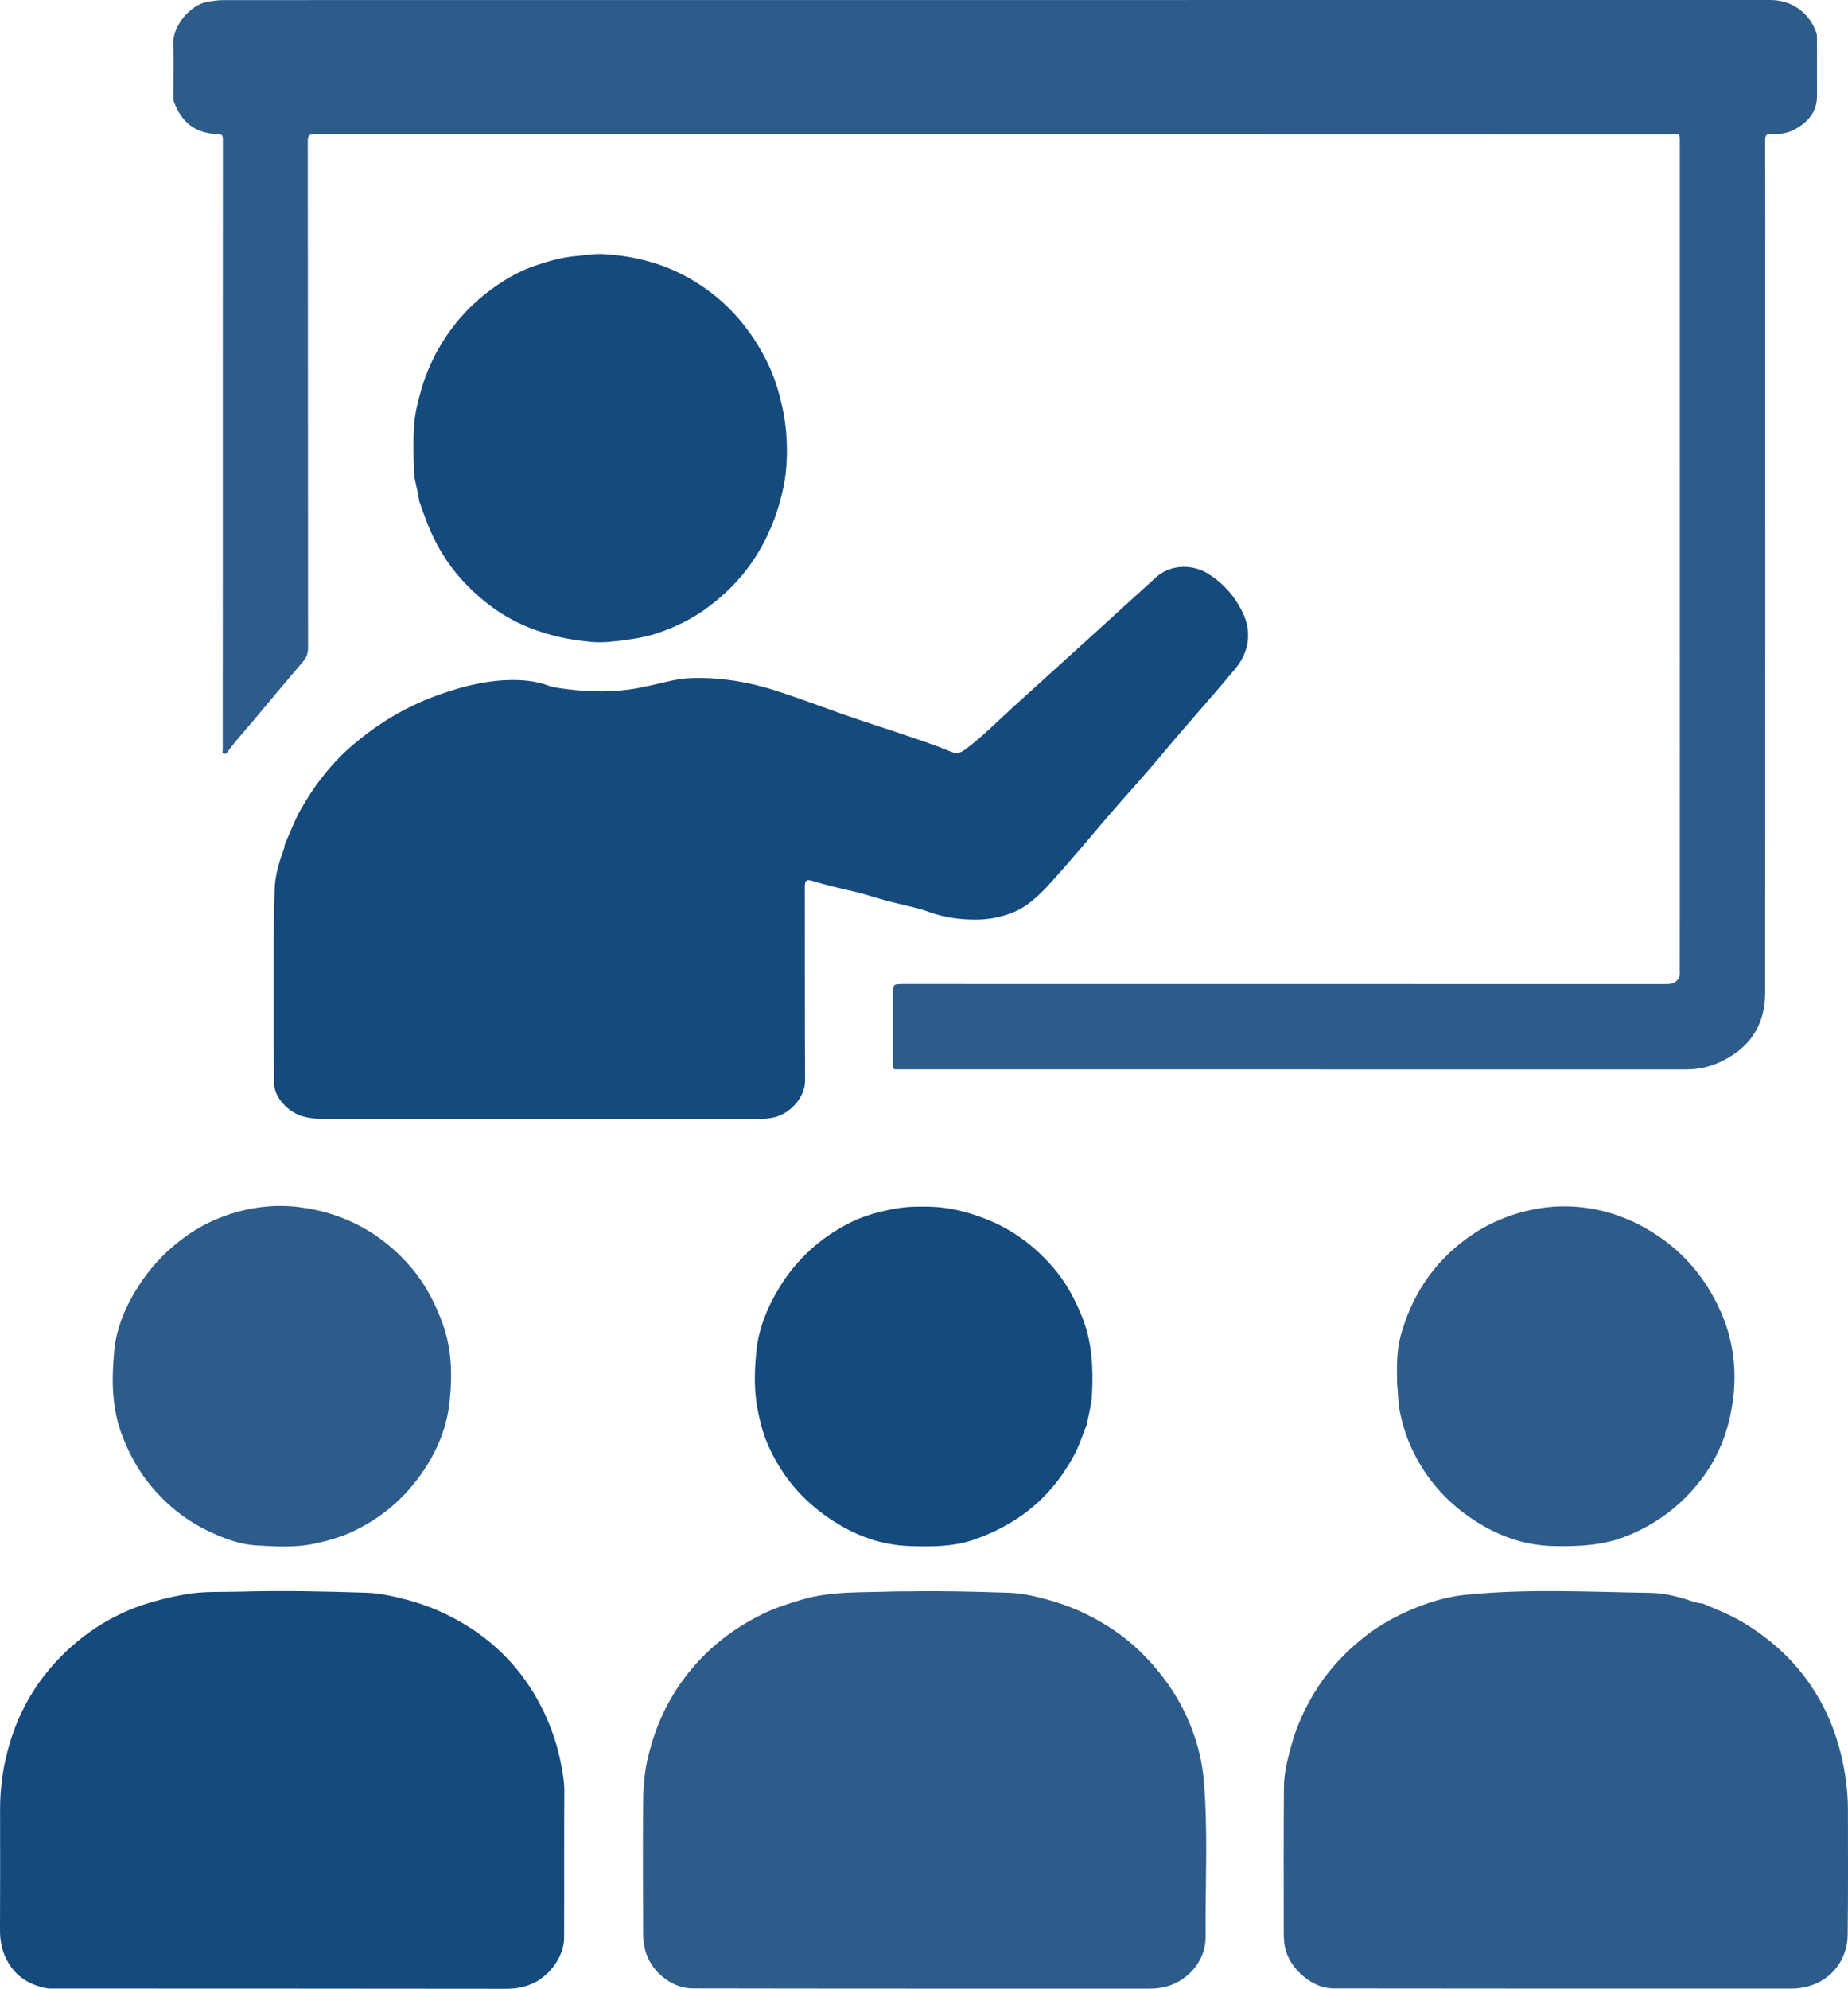 <svg xmlns="http://www.w3.org/2000/svg" viewBox="0 0 4182.85 4499.94">
<style type="text/css">
	.st0{fill:#2E5C8A;}
	.st1{fill:#154a7d;}
	.st2{fill:#2E5C8A;}
	.st3{fill:#154a7d;}
	.st4{fill:#2E5C8A;}
	.st5{fill:#154a7d;}
	.st6{fill:#2E5C8A;}
	.st7{fill:#154a7d;}
	.st8{fill:#2E5C8A;}
</style>
<path class="st0" d="M764.35,0.14c1081.9,0,2162.34,0.05,3242.77-0.14c49.72-0.01,88.51,29.79,104.07,73.64
	c1.57,4.44,1.44,9.61,1.45,14.45c0.1,42.96-0.07,85.93,0.11,128.89c0.15,36.43-20.67,59.43-50.04,75.55
	c-15.64,8.58-34,12.18-51.89,10.64c-14.25-1.22-15.55,4.39-15.51,16.23c0.37,114.24,0.22,228.49,0.22,342.73
	c-0.01,528.26,0.13,1056.51-0.19,1584.77c-0.04,73.33-35.43,125.05-101.63,156.03c-24.27,11.36-49.75,16.96-76.57,16.96
	c-592.21-0.04-1184.43-0.02-1776.64-0.06c-21.92,0-19.34,2.49-19.39-19.59c-0.11-49.8-0.04-99.6-0.04-149.4
	c0-24.3,0.01-24.29,25.03-24.3c575.13,0,1150.25-0.04,1725.38,0.19c11.45,0,20.17-1.95,27.25-11.87c4.65-6.52,3.3-13.01,3.31-19.5
	c0.16-143.54,0.12-287.07,0.12-430.61c0-480.41,0.01-960.82-0.01-1441.23c0-23.67,0.97-19.65-19.38-19.66
	c-436.96-0.14-873.92-0.25-1310.87-0.27c-585.87-0.02-1171.73,0.11-1757.6-0.25c-13.96-0.01-17.68,2.99-17.66,17.34
	c0.44,381.79,0.28,763.58,0.63,1145.37c0.01,13.02-3.77,22.31-12.14,32.04c-37.44,43.5-74.12,87.66-110.94,131.69
	c-20.2,24.15-41.65,47.27-60.05,72.91c-1.78,2.49-4.95,3.88-7.69,2.94c-4.45-1.53-2.37-5.8-2.37-8.9
	c0-129.38,0.14-258.76,0.15-388.13c0.02-331.01-0.06-662.03,0.24-993.04c0.01-10.06-2.67-11.69-12.23-12.05
	c-49.73-1.86-81.19-25.99-98.77-73.72c-1.61-4.38-1.09-9.65-1.1-14.51c-0.07-38.08,1.36-76.23-0.38-114.23
	c-1.99-43.34,39.56-89.31,74.59-96.29c12.99-2.59,25.58-4.48,38.57-4.5C591.04,0.09,676.96,0.15,764.35,0.14z"/>
<path class="st1" d="M645.31,1908.81c11.72-25.45,20.75-50.76,33.9-74.34c31.98-57.34,71.46-108.27,121.84-150.83
	c40.66-34.34,84.52-63.58,132.38-86.57c33.86-16.27,68.98-29.15,105.32-39.54c36.46-10.43,73.27-17.52,110.77-18.58
	c30.73-0.87,61.74,1.21,91.34,12.41c8.39,3.18,17.92,4.68,26.68,5.96c51.02,7.5,101.97,10.03,153.81,3.32
	c34.16-4.42,66.96-13.57,100.22-20.76c36.97-7.99,73.97-6.49,110.28-3.18c42.27,3.85,84.08,13.27,125.06,26.47
	c50.78,16.34,100.56,35.23,150.8,52.95c48,16.93,96.63,32.07,144.8,48.53c33.74,11.53,67.69,22.71,100.48,36.57
	c14.68,6.2,23.95,0.69,33.73-6.68c37.95-28.61,71.22-62.55,106.29-94.44c60.33-54.87,120.89-109.48,181.27-164.28
	c47.54-43.15,94.78-86.64,142.5-129.59c31.96-28.77,81.56-31.47,119.94-6.56c35.68,23.16,61.92,54.15,78.67,92.25
	c17.3,39.37,11.36,84.08-18.33,119.94c-54.92,66.33-112.91,130.02-167.94,196.28c-40.93,49.29-84.66,96.24-126.23,145.01
	c-40.66,47.71-80.74,95.92-122.94,142.29c-26.24,28.84-53.64,56.71-91.09,70.71c-25.25,9.44-51.42,14.62-78.99,14.68
	c-36.49,0.08-71.31-4.36-106.01-16.93c-30.86-11.18-63.73-16.77-95.58-25.32c-26.28-7.05-52.11-15.94-78.6-21.99
	c-31.26-7.14-62.42-14.46-93.07-23.92c-12.99-4.01-14.99,2.76-14.96,14.38c0.34,145.96-0.29,291.93,0.59,437.88
	c0.22,36.96-31.28,70.94-62.04,81.1c-21.16,6.99-42.27,5.95-63.31,5.97c-314.38,0.43-628.76,0.43-943.14,0.06
	c-23.07-0.03-46.17,0.61-69.26-6.09c-29.24-8.49-63.76-40.19-64.04-74.6c-1.17-146.44-2.79-292.9,1.21-439.29
	c0.83-30.25,9.78-60.57,20.55-89.48C643.8,1918.33,643.52,1914.03,645.31,1908.81z"/>
<path class="st2" d="M3852.92,3628.18c33.14,13.67,65.27,26.42,95.13,44.64c75.32,45.98,135.42,106.09,176.74,184.51
	c18.46,35.03,32.11,71.58,41.63,110.16c10.38,42.08,16.26,84.41,16.27,127.62c0.01,94.71,0.64,189.42-0.57,284.11
	c-0.69,54.21-36,101.5-90.13,115.71c-12.54,3.29-24.58,4.97-37.07,4.97c-345.63,0.03-691.26,0.14-1036.89-0.39
	c-46.05-0.07-93.67-40.43-107.15-83.94c-4.63-14.97-5.2-29.44-5.21-44.36c-0.06-109.35-0.42-218.71,0.41-328.05
	c0.23-30.81,8.09-60.74,15.98-90.65c9.57-36.27,24-70.19,41.78-102.9c29.99-55.18,70.14-101.61,118.96-141.21
	c44.25-35.9,94.02-61.42,147.18-79.84c28.28-9.8,57.74-16.8,88.17-19.87c139.24-14.09,278.69-6.48,418.03-4.3
	c26.84,0.42,54.31,6.44,80.84,14.74C3828.13,3622.58,3839.61,3627.55,3852.92,3628.18z"/>
<path class="st3" d="M109.04,4499.73c-46-8.11-79.38-30.83-97.87-73.47c-8.23-18.97-11.25-38.5-11.16-59.12
	c0.4-90.79,0.32-181.58,0.17-272.37c-0.06-38.52,4.14-76.9,12.43-114.09c22.85-102.5,73.94-189.65,153.39-258.61
	c46.04-39.96,98.25-70.55,156.58-90.2c31.34-10.55,63.07-18.02,95.65-23.96c42.22-7.69,84.52-5.14,126.68-6.36
	c95.14-2.75,190.36-0.5,285.48,2.52c29.93,0.95,59.69,8,89.2,15.6c49.47,12.75,95.29,32.85,138.34,59.71
	c76.82,47.92,134.11,112.94,173.26,194.85c17.85,37.36,30.73,76.19,38.41,116.25c3.85,20.07,7.87,40.77,7.73,61.98
	c-0.71,110.8-0.05,221.61-0.47,332.41c-0.16,41.88-32.61,85.6-69.55,102.71c-18.95,8.78-38.86,12.72-60.14,12.69
	C801.58,4499.85,455.99,4499.84,109.04,4499.73z"/>
<path class="st4" d="M2059.15,3600.99c76.15-1.43,150.82,0.79,225.42,3.15c28.5,0.9,56.98,7.66,85.11,15.21
	c48.78,13.09,94.13,33.01,136.68,59.68c54.89,34.4,99.93,78.9,137.47,131.8c26.91,37.92,46.99,79,61.36,122.65
	c10.18,30.92,16.77,62.88,19.57,95.87c10,117.9,2.97,235.92,4.03,353.87c0.46,51.17-36.77,97.06-87.22,111.57
	c-12.98,3.73-25.51,5.14-38.52,5.14c-345.07,0-690.15,0.18-1035.22-0.49c-43.38-0.08-86.59-31.79-103.51-74.4
	c-6.58-16.56-8.49-33.73-8.56-51.12c-0.35-95.17-1-190.35-0.18-285.52c0.3-35.4,1.83-71.21,9.68-105.81
	c13.69-60.33,36.57-117.07,71.78-168.59c48.28-70.64,111.63-123.62,187.87-161.2c28.11-13.86,58.05-23.49,88.28-32.58
	c68.73-20.67,139.28-16.18,209.35-19.03C2034.24,3600.72,2045.97,3601.04,2059.15,3600.99z"/>
<path class="st5" d="M949.37,1135.51c-3.4-17.18-6.16-33.26-9.98-49.09c-1.4-5.8-1.97-11.46-2.17-17.28
	c-1.26-36.09-2.37-72.23,0.17-108.27c1.86-26.4,8.41-51.94,15.64-77.51c10.99-38.85,27.25-74.94,48.4-109.13
	c30.78-49.77,70.29-91.1,118.04-124.89c29.69-21.01,61.55-38.31,95.75-49.61c28.43-9.39,57.49-17.63,88.04-20.34
	c21.28-1.89,42.5-5.69,63.86-4.42c72.33,4.32,140.48,22.63,203.1,60.44c74.79,45.17,129.48,108.41,167.4,186.1
	c14.97,30.66,24.93,63.48,32.6,97.26c9.69,42.7,12.45,85.48,10.21,128.63c-1.91,36.98-9.84,72.99-21.3,108.54
	c-13.84,42.92-33.43,82.3-59.12,119.25c-26.28,37.79-58.44,69.22-94.92,96.96c-36.84,28.02-77.84,47.91-121.35,61.96
	c-22.09,7.14-45.46,11.07-68.94,14.23c-25.27,3.4-50.4,6.44-75.57,4.25c-48.39-4.2-95.42-14.03-141.06-32.25
	c-59.86-23.89-109.55-61.08-152.42-108.02c-34.79-38.08-60.71-81.98-79.34-130.09C960.58,1167.15,955.19,1151.89,949.37,1135.51z"/>
<path class="st6" d="M409.28,2805.98c32.37-25.01,67.26-43.57,104.75-56.44c52.97-18.18,108.27-25,163.51-17.97
	c101.39,12.9,186.76,58.74,253.28,136.75c32.3,37.88,54.94,81.46,71.79,128.9c20.3,57.16,21.21,115.82,15.16,173.77
	c-6.76,64.69-32.94,123.49-72.96,176.2c-39.35,51.82-88.02,90.96-146.43,118.34c-27.24,12.77-56,20.95-85.65,27.33
	c-44.59,9.61-89.34,6.62-133.72,4.04c-36.19-2.11-70.91-15.35-104.01-30.75c-52.3-24.34-96.58-59.62-133.29-103.75
	c-29.62-35.6-51.32-75.76-67.25-119.76c-22.18-61.25-21.69-124.24-15.78-186.78c4.86-51.45,25.53-99.44,53.33-143.5
	C337.86,2871.44,370.01,2836.1,409.28,2805.98z"/>
<path class="st7" d="M2459.69,3223.85c-9.34,23.52-16.51,46.51-27.96,67.97c-33.04,61.93-77.75,112.4-137.81,149.73
	c-29.66,18.44-60.85,32.97-93.56,43.74c-45.26,14.9-92.55,14.63-139.68,13.23c-72.71-2.16-136.59-28.35-194.87-70.58
	c-58.69-42.52-101.98-97.35-129.86-163.85c-9.71-23.18-15.72-47.84-20.77-72.9c-9-44.7-7.6-89.68-3.17-133.79
	c5.12-50.92,24.56-98.69,51.36-142.91c39.12-64.56,93-113.58,159.88-147.38c32.26-16.31,67.31-25.72,103.5-32.21
	c27.87-4.99,55.32-4.96,82.82-4.09c41.45,1.31,81.07,11.97,120.03,26.89c60.21,23.07,110.04,60.1,152.06,107.86
	c29.7,33.75,50.92,72.77,67.73,114.75c22.98,57.38,25.4,116.87,22.2,176.99C2470.44,3179.24,2464.01,3200.89,2459.69,3223.85z"/>
<path class="st8" d="M3162.26,3130.49c-0.68-37.33-1.33-73.71,8.26-108.53c23.03-83.65,67.02-154.5,135.42-208.95
	c37.14-29.56,78.12-51.59,123.89-65.9c46.16-14.43,93.07-20.11,140.53-16.13c55.74,4.67,108.19,21.67,157.23,49.84
	c76.53,43.96,131.55,107.21,167.02,186.75c25.94,58.17,35.53,120.61,29.64,184.21c-6.77,73.1-30.3,140.4-75.96,199.12
	c-44.07,56.68-99.15,97.67-165.92,124.7c-53.55,21.68-108.7,23.94-164.97,22.89c-75.7-1.41-141.74-28.84-201.75-73.06
	c-52.58-38.74-92.5-88.21-120.04-147.16c-12.69-27.17-21.49-55.82-27.47-85.67C3164.05,3172.21,3164.61,3152.01,3162.26,3130.49z"/>
</svg>
